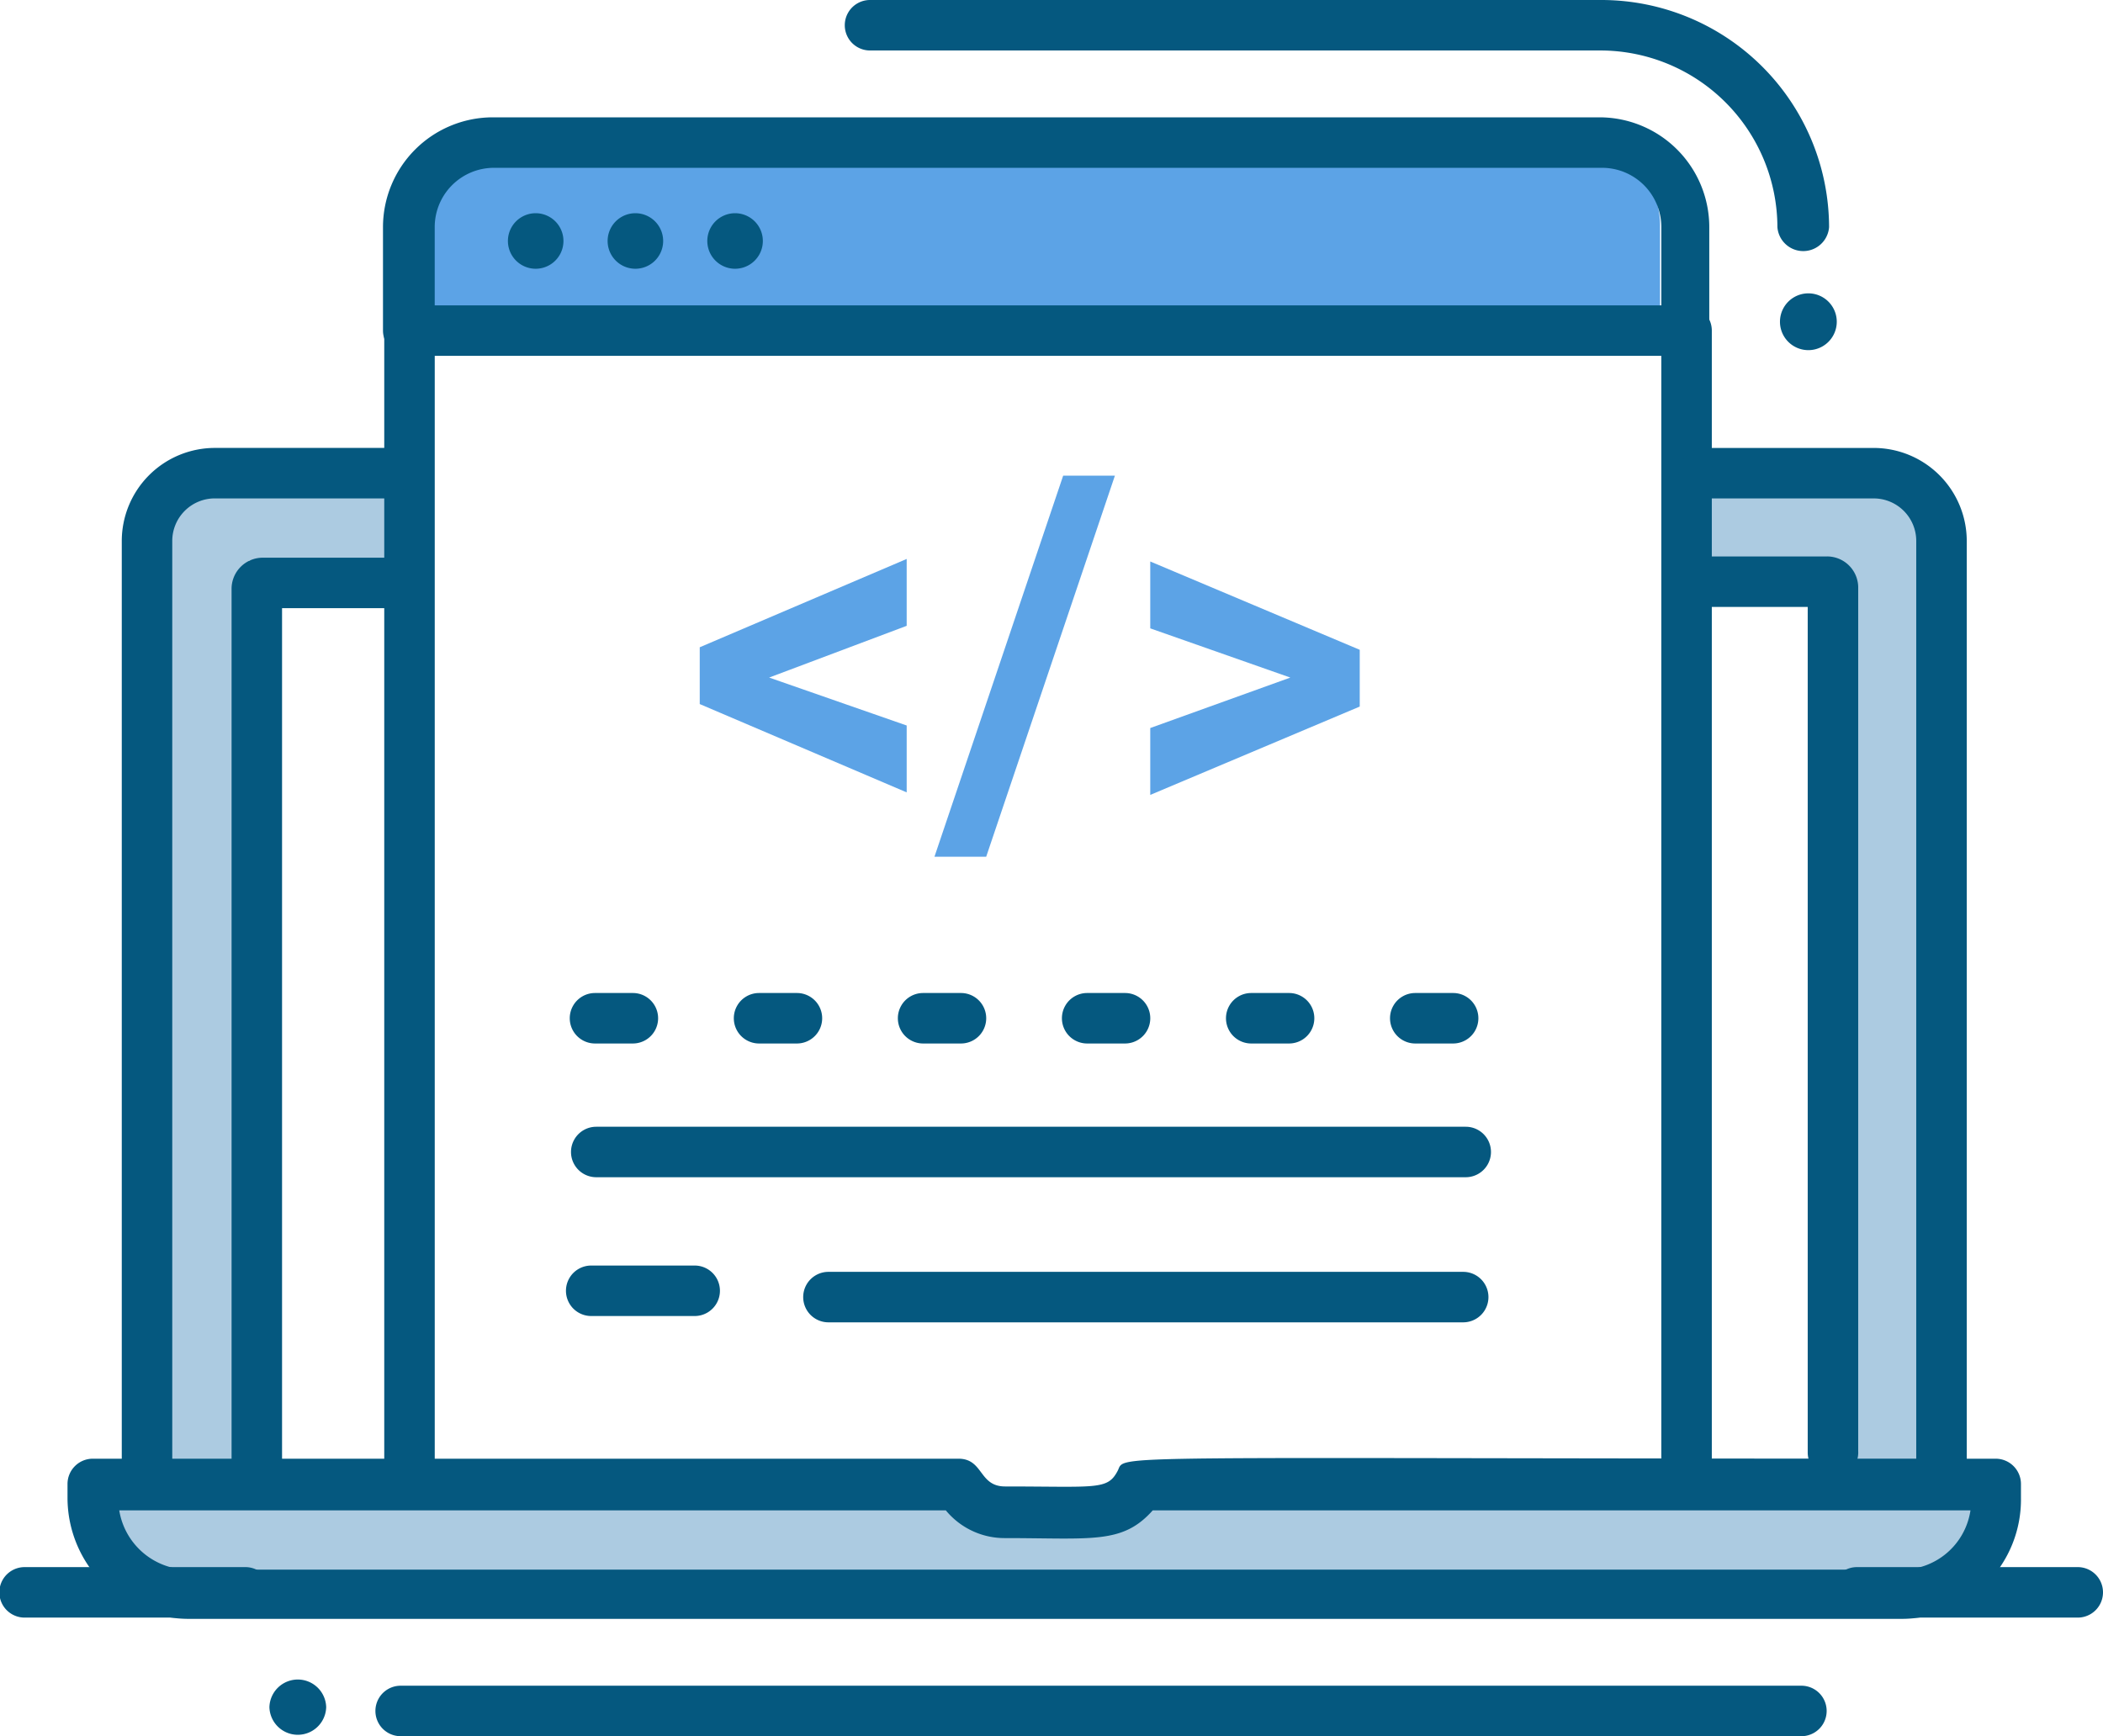 <svg id="Group_356" data-name="Group 356" xmlns="http://www.w3.org/2000/svg" width="101.304" height="83.645" viewBox="0 0 101.304 83.645">
  <defs>
    <style>
      .cls-1 {
        fill: #accbe1;
      }

      .cls-2 {
        fill: #5ca3e6;
      }

      .cls-3 {
        fill: #5ca3e6;
      }

      .cls-4 {
        fill: #05587F;
      }
    </style>
  </defs>
  <g id="Group_45" data-name="Group 45" transform="translate(80.819 22.857)">
    <path id="Path_42" data-name="Path 42" class="cls-1" d="M145.34,86.413V41a3.4,3.4,0,0,0-3.4-3.4H133.3l-.3,5.045h7.112V86.413Z" transform="translate(-133 -37.6)"/>
  </g>
  <g id="Group_46" data-name="Group 46" transform="translate(6.839 21.945)">
    <path id="Path_43" data-name="Path 43" class="cls-1" d="M11.3,84.913V39.5a3.4,3.4,0,0,1,3.4-3.4h8.571l.3,5.045H16.467V84.913Z" transform="translate(-11.3 -36.1)"/>
  </g>
  <g id="Group_47" data-name="Group 47" transform="translate(33.707 22.917)">
    <path id="Path_44" data-name="Path 44" class="cls-2" d="M58.843,50.014l6.626,2.31v3.222L55.5,51.291V48.555L65.469,44.3v3.222Z" transform="translate(-55.5 -40.288)"/>
    <path id="Path_45" data-name="Path 45" class="cls-2" d="M76.592,56.058H74.1L80.3,37.7h2.492Z" transform="translate(-62.793 -37.7)"/>
    <path id="Path_46" data-name="Path 46" class="cls-2" d="M97.948,50.093,91.2,47.722V44.5l10.091,4.255v2.735L91.2,55.746V52.524Z" transform="translate(-69.498 -40.366)"/>
  </g>
  <g id="Group_48" data-name="Group 48" transform="translate(19.361 7.173)">
    <path id="Path_47" data-name="Path 47" class="cls-3" d="M92.506,15.447A3.658,3.658,0,0,0,88.859,11.8H35.547A3.658,3.658,0,0,0,31.9,15.447v5.228H92.506Z" transform="translate(-31.9 -11.8)"/>
  </g>
  <g id="Group_49" data-name="Group 49" transform="translate(4.468 71.548)">
    <path id="Path_48" data-name="Path 48" class="cls-1" d="M57.855,117.7c-.973,1.641-2.249,1.337-6.5,1.337A2.559,2.559,0,0,1,49.1,117.7H7.4v.669a4.618,4.618,0,0,0,4.62,4.62H94.51a4.618,4.618,0,0,0,4.62-4.62V117.7Z" transform="translate(-7.4 -117.7)"/>
  </g>
  <g id="Group_50" data-name="Group 50" transform="translate(12.978 80.925)">
    <path id="Path_49" data-name="Path 49" class="cls-4" d="M21.4,134.447a1.368,1.368,0,0,0,2.735,0A1.368,1.368,0,0,0,21.4,134.447Z" transform="translate(-21.4 -133.125)"/>
  </g>
  <g id="Group_51" data-name="Group 51" transform="translate(85.743 14.133)">
    <path id="Path_50" data-name="Path 50" class="cls-4" d="M141.1,24.618a1.368,1.368,0,0,0,2.736,0A1.368,1.368,0,0,0,141.1,24.618Z" transform="translate(-141.1 -23.25)"/>
  </g>
  <g id="Group_52" data-name="Group 52" transform="translate(18.51 14.741)">
    <path id="Path_51" data-name="Path 51" class="cls-4" d="M30.5,80.084V25.435a1.216,1.216,0,0,1,2.432,0V80.084A1.216,1.216,0,0,1,30.5,80.084Z" transform="translate(-30.5 -24.25)"/>
  </g>
  <g id="Group_53" data-name="Group 53" transform="translate(80.028 14.741)">
    <path id="Path_52" data-name="Path 52" class="cls-4" d="M131.7,80.084V25.435a1.216,1.216,0,0,1,2.432,0V80.084A1.216,1.216,0,0,1,131.7,80.084Z" transform="translate(-131.7 -24.25)"/>
  </g>
  <g id="Group_54" data-name="Group 54" transform="translate(40.728)">
    <path id="Path_53" data-name="Path 53" class="cls-4" d="M111.942,10.942a8.535,8.535,0,0,0-8.51-8.51h-35.2a1.216,1.216,0,0,1,0-2.432h35.257a10.974,10.974,0,0,1,10.942,10.942A1.248,1.248,0,0,1,111.942,10.942Z" transform="translate(-67.05)"/>
  </g>
  <g id="Group_55" data-name="Group 55" transform="translate(18.449 5.653)">
    <path id="Path_54" data-name="Path 54" class="cls-4" d="M93.073,20.789H31.616A1.219,1.219,0,0,1,30.4,19.573V14.589A5.292,5.292,0,0,1,35.689,9.3H89a5.292,5.292,0,0,1,5.289,5.289v4.985A1.091,1.091,0,0,1,93.073,20.789ZM32.892,18.358H91.979V14.589a2.854,2.854,0,0,0-2.857-2.857H35.749a2.854,2.854,0,0,0-2.857,2.857Z" transform="translate(-30.4 -9.3)"/>
  </g>
  <g id="Group_56" data-name="Group 56" transform="translate(5.866 21.58)">
    <path id="Path_55" data-name="Path 55" class="cls-4" d="M9.7,85.468V40a4.488,4.488,0,0,1,4.5-4.5h8.146a1.216,1.216,0,0,1,0,2.432H14.2A2.05,2.05,0,0,0,12.132,40V85.408A1.216,1.216,0,0,1,9.7,85.468Z" transform="translate(-9.7 -35.5)"/>
  </g>
  <g id="Group_57" data-name="Group 57" transform="translate(80.91 21.58)">
    <path id="Path_56" data-name="Path 56" class="cls-4" d="M144.548,85.468V40a2.05,2.05,0,0,0-2.067-2.067h-8.146a1.216,1.216,0,0,1,0-2.432h8.146a4.488,4.488,0,0,1,4.5,4.5V85.408A1.216,1.216,0,0,1,144.548,85.468Z" transform="translate(-133.15 -35.5)"/>
  </g>
  <g id="Group_58" data-name="Group 58" transform="translate(11.155 26.869)">
    <path id="Path_57" data-name="Path 57" class="cls-4" d="M18.4,87.968V45.72a1.5,1.5,0,0,1,1.52-1.52h5.836a1.216,1.216,0,0,1,0,2.432H20.832V87.968A1.216,1.216,0,1,1,18.4,87.968Z" transform="translate(-18.4 -44.2)"/>
  </g>
  <g id="Group_59" data-name="Group 59" transform="translate(80.971 26.808)">
    <path id="Path_58" data-name="Path 58" class="cls-4" d="M139.359,87.26V46.532h-4.924a1.216,1.216,0,0,1,0-2.432h5.836a1.5,1.5,0,0,1,1.52,1.52V87.2A1.217,1.217,0,1,1,139.359,87.26Zm.851-40.668Z" transform="translate(-133.25 -44.1)"/>
  </g>
  <g id="Group_60" data-name="Group 60" transform="translate(3.252 70.24)">
    <path id="Path_59" data-name="Path 59" class="cls-4" d="M93.726,123.3H11.236A5.837,5.837,0,0,1,5.4,117.464V116.8a1.219,1.219,0,0,1,1.216-1.216h41.7c1.216,0,.973,1.337,2.249,1.337,4.377,0,4.924.182,5.41-.729.486-.851-2.067-.608,42.309-.608A1.219,1.219,0,0,1,99.5,116.8v.669A5.747,5.747,0,0,1,93.726,123.3ZM7.892,118.072a3.4,3.4,0,0,0,3.343,2.857h82.49a3.348,3.348,0,0,0,3.343-2.857H57.678c-1.459,1.641-2.918,1.337-7.112,1.337a3.666,3.666,0,0,1-2.857-1.337Z" transform="translate(-5.4 -115.547)"/>
  </g>
  <g id="Group_61" data-name="Group 61" transform="translate(88.265 75.5)">
    <path id="Path_60" data-name="Path 60" class="cls-4" d="M157.073,126.632H146.435a1.216,1.216,0,0,1,0-2.432h10.638a1.216,1.216,0,0,1,0,2.432Z" transform="translate(-145.25 -124.2)"/>
  </g>
  <g id="Group_62" data-name="Group 62" transform="translate(0 75.5)">
    <path id="Path_61" data-name="Path 61" class="cls-4" d="M11.873,126.632H1.235a1.216,1.216,0,0,1,0-2.432H11.873a1.216,1.216,0,0,1,0,2.432Z" transform="translate(-0.05 -124.2)"/>
  </g>
  <g id="Group_63" data-name="Group 63" transform="translate(18.115 81.214)">
    <path id="Path_62" data-name="Path 62" class="cls-4" d="M98.511,136.032H31.035a1.216,1.216,0,0,1,0-2.432H98.511a1.216,1.216,0,1,1,0,2.432Z" transform="translate(-29.85 -133.6)"/>
  </g>
  <g id="Group_64" data-name="Group 64" transform="translate(24.467 10.288)">
    <path id="Path_63" data-name="Path 63" class="cls-4" d="M40.3,18.247a1.337,1.337,0,0,0,2.675,0A1.337,1.337,0,0,0,40.3,18.247Z" transform="translate(-40.3 -16.925)"/>
  </g>
  <g id="Group_65" data-name="Group 65" transform="translate(29.27 10.288)">
    <path id="Path_64" data-name="Path 64" class="cls-4" d="M48.2,18.247a1.337,1.337,0,0,0,2.675,0A1.337,1.337,0,0,0,48.2,18.247Z" transform="translate(-48.2 -16.925)"/>
  </g>
  <g id="Group_66" data-name="Group 66" transform="translate(34.072 10.288)">
    <path id="Path_65" data-name="Path 65" class="cls-4" d="M56.1,18.247a1.337,1.337,0,0,0,2.675,0A1.337,1.337,0,0,0,56.1,18.247Z" transform="translate(-56.1 -16.925)"/>
  </g>
  <g id="Group_67" data-name="Group 67" transform="translate(27.477 47.841)">
    <path id="Path_66" data-name="Path 66" class="cls-4" d="M87.772,81.132H85.948a1.216,1.216,0,0,1,0-2.432h1.824a1.216,1.216,0,1,1,0,2.432Zm-7.9,0H78.046a1.216,1.216,0,0,1,0-2.432h1.824A1.216,1.216,0,1,1,79.869,81.132Zm-7.9,0H70.143a1.216,1.216,0,0,1,0-2.432h1.824A1.216,1.216,0,1,1,71.967,81.132Zm-7.9,0H62.24a1.216,1.216,0,0,1,0-2.432h1.824A1.216,1.216,0,1,1,64.064,81.132Zm-7.9,0H54.338a1.216,1.216,0,0,1,0-2.432h1.824A1.216,1.216,0,1,1,56.162,81.132Zm-7.9,0H46.435a1.216,1.216,0,0,1,0-2.432h1.824a1.216,1.216,0,1,1,0,2.432Z" transform="translate(-45.25 -78.7)"/>
  </g>
  <g id="Group_68" data-name="Group 68" transform="translate(38.722 61.275)">
    <path id="Path_67" data-name="Path 67" class="cls-4" d="M95.512,103.232H64.935a1.216,1.216,0,0,1,0-2.432H95.512a1.216,1.216,0,1,1,0,2.432Z" transform="translate(-63.75 -100.8)"/>
  </g>
  <g id="Group_69" data-name="Group 69" transform="translate(27.294 60.971)">
    <path id="Path_68" data-name="Path 68" class="cls-4" d="M51.12,102.732H46.135a1.216,1.216,0,0,1,0-2.432H51.12A1.216,1.216,0,1,1,51.12,102.732Z" transform="translate(-44.95 -100.3)"/>
  </g>
  <g id="Group_70" data-name="Group 70" transform="translate(27.537 54.284)">
    <path id="Path_69" data-name="Path 69" class="cls-4" d="M88.419,91.732H46.535a1.216,1.216,0,0,1,0-2.432H88.419a1.216,1.216,0,1,1,0,2.432Z" transform="translate(-45.35 -89.3)"/>
  </g>
</svg>
